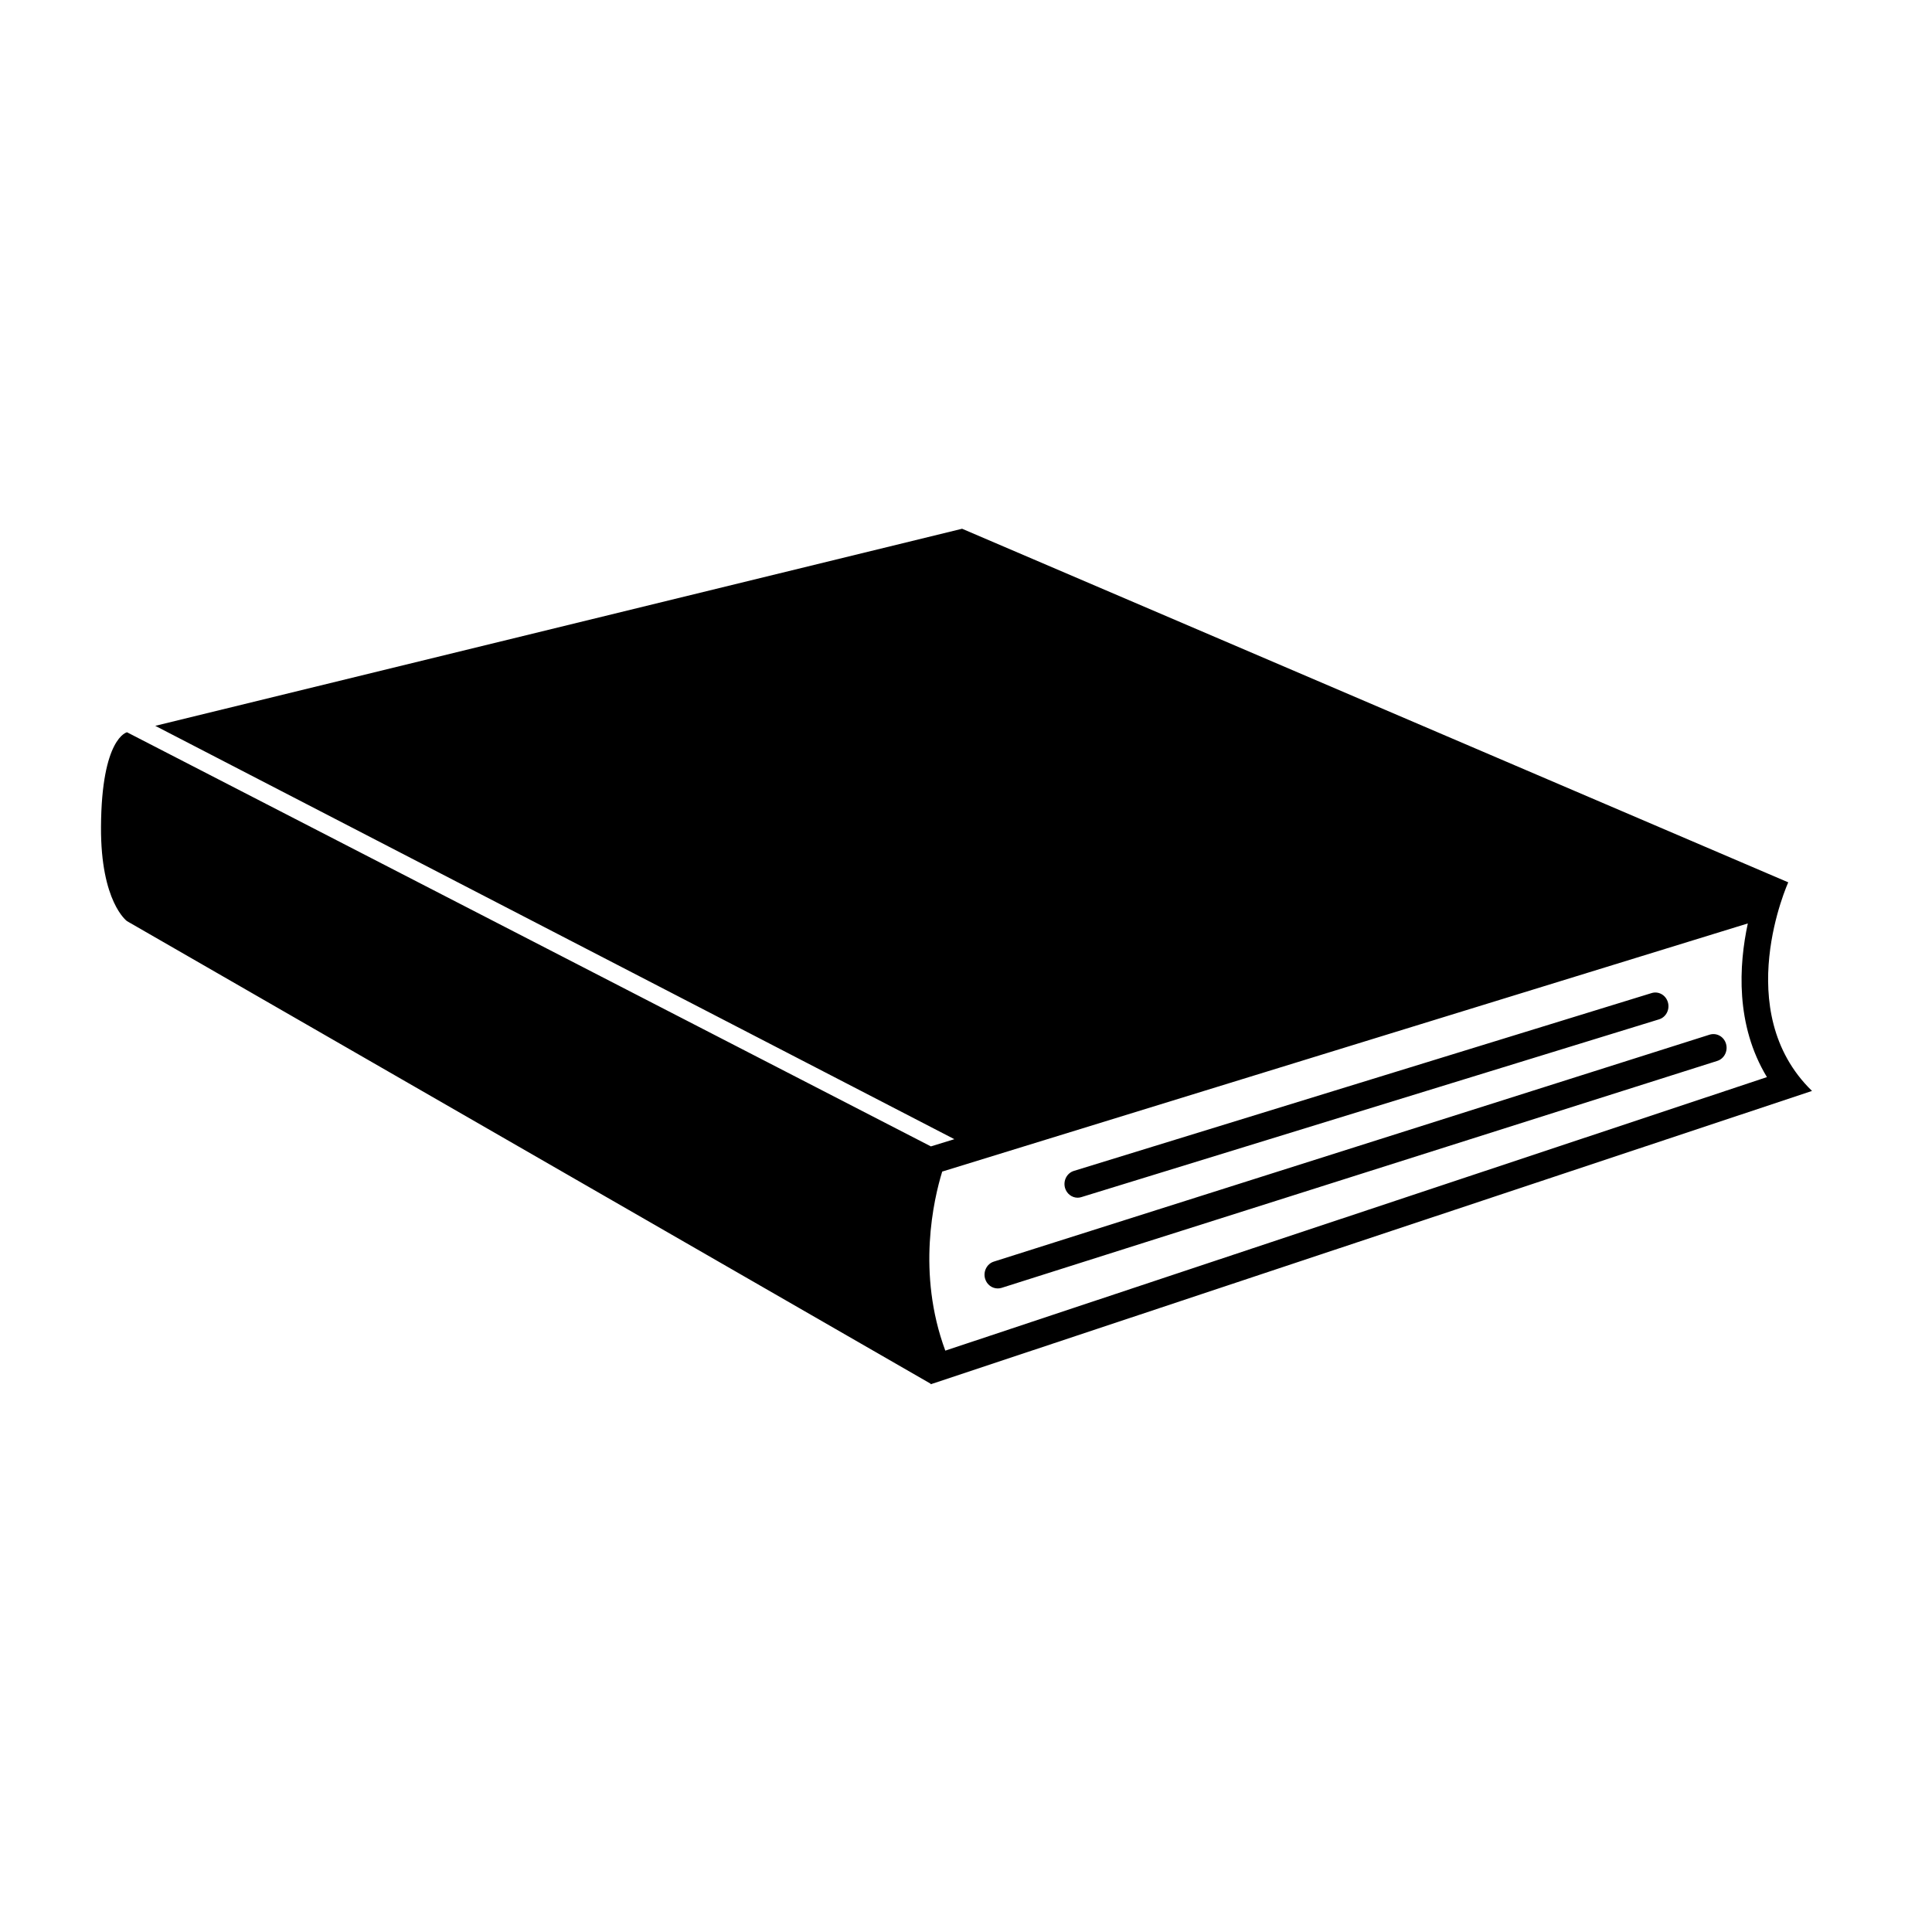 <?xml version="1.0" encoding="UTF-8"?>
<!-- Uploaded to: SVG Find, www.svgrepo.com, Generator: SVG Find Mixer Tools -->
<svg fill="#000000" width="800px" height="800px" version="1.1" viewBox="144 144 512 512" xmlns="http://www.w3.org/2000/svg">
 <path d="m624.2 433.11c-21.781-21.184-6.293-55.281-6.293-55.281l-218.94-93.703-213.82 52.227 211.77 109.54-6.219 1.914-213.04-109.75s-6.762 1.41-6.891 25.094c-0.105 19.93 6.887 24.957 6.887 24.957l212.94 122.57c0.023 0.055 0.047 0.105 0.07 0.16l0.141-0.051 0.059 0.039s-0.02-0.047-0.023-0.047zm-230.51 21.371 213.5-65.762c-2.379 11.062-3.324 26.875 5.066 40.723l-217.74 72.488c-7.617-20.578-3.078-40.109-0.82-47.449zm35.875 6.922c0.332 0 0.676-0.047 1.008-0.156l153.09-47.109c1.84-0.562 2.906-2.578 2.348-4.519-0.543-1.914-2.481-3.023-4.336-2.438l-153.07 47.117c-1.855 0.562-2.906 2.574-2.363 4.516 0.453 1.551 1.836 2.59 3.332 2.59zm-21.16 24.047c0.344 0 0.684-0.051 1.023-0.152l189.66-60.145c1.844-0.574 2.891-2.613 2.324-4.539-0.551-1.914-2.508-2.992-4.352-2.414l-189.68 60.137c-1.84 0.578-2.883 2.621-2.316 4.543 0.457 1.562 1.848 2.57 3.34 2.57z"/>
</svg>